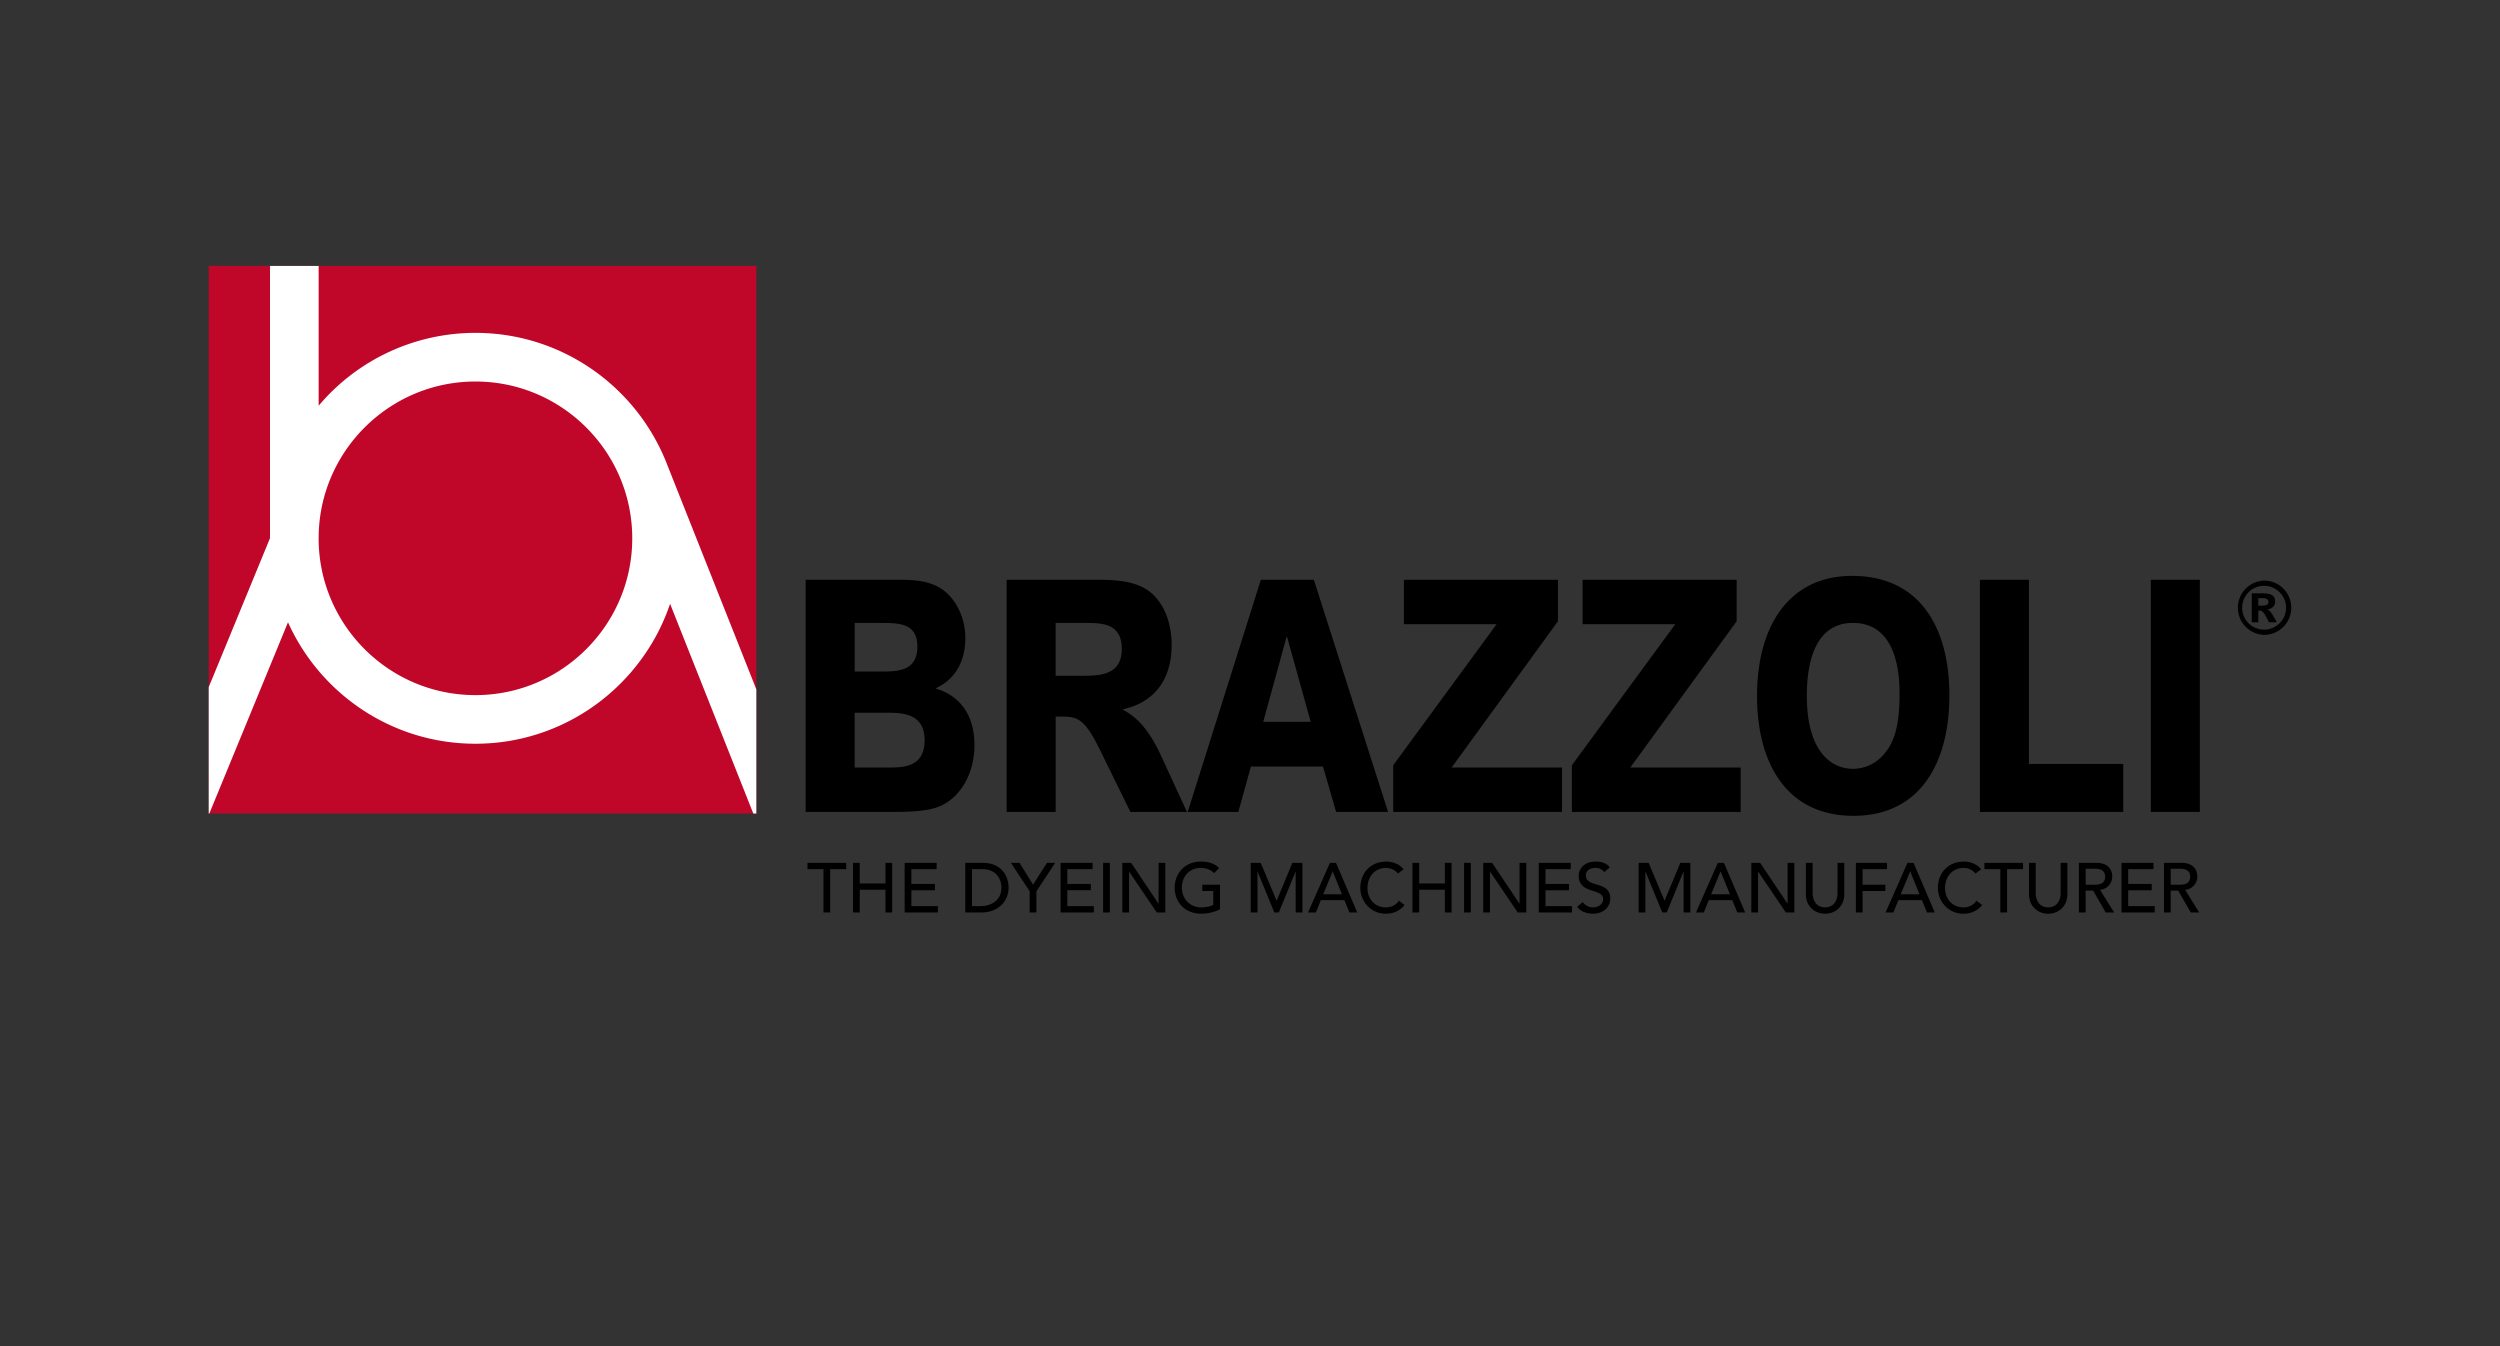 <svg xmlns="http://www.w3.org/2000/svg" width="130" height="70">
  <rect width="100%" height="100%" fill="#333333" stroke="none"/>
  <path d="M119.146 31.602c0 .779-.637 1.411-1.418 1.411a1.412 1.412 0 0 1 0-2.822 1.413 1.413 0 0 1 1.418 1.411zm-2.555 0a1.14 1.14 0 0 0 1.138 1.139c.629 0 1.146-.511 1.146-1.139s-.517-1.14-1.146-1.14c-.627 0-1.138.512-1.138 1.14zm.499-.75h.494c.289 0 .725 0 .725.424 0 .333-.313.401-.403.421v.007c.139.053.169.095.403.503l.087.152h-.408l-.063-.121c-.228-.428-.273-.504-.494-.484v.605h-.34v-1.507zm.34.644h.145c.18 0 .384-.012.384-.197 0-.197-.231-.197-.374-.197h-.154v.394zM41.895 30.148h4.709c.948 0 2.104 0 2.87.944.446.539.724 1.281.724 2.091 0 .944-.334 2.04-1.519 2.597v.034c.404.116 1.992.641 1.992 2.934 0 1.484-.725 2.682-1.741 3.152-.71.32-1.783.32-2.689.32h-4.347V30.148zm2.549 4.771h1.337c.878 0 1.923 0 1.923-1.297 0-1.248-.989-1.23-2.006-1.23h-1.253v2.527zm0 4.993h1.713c.794 0 1.923 0 1.923-1.418 0-1.432-1.199-1.432-2.035-1.432h-1.602v2.85zM52.343 30.148h4.681c.669 0 1.575.017 2.285.337 1.24.557 1.617 1.99 1.617 3.034 0 2.767-2.035 3.255-2.522 3.357v.033c.445.253 1.185.69 1.965 2.377l1.352 2.934h-2.94l-1.547-3.153c-.822-1.685-1.184-1.803-2.006-1.803h-.333v4.956h-2.55V30.148zm2.55 4.992h1.392c.92 0 2.048-.035 2.048-1.398 0-1.35-1.045-1.35-1.978-1.35h-1.462v2.748zM69.478 42.221l-.682-2.36h-3.748l-.655 2.36H61.76l3.804-12.072h2.757l3.859 12.072h-2.702zm-1.322-4.688l-1.228-4.417h-.027l-1.213 4.417h2.468zM72.447 39.794l5.377-7.335h-4.821v-2.311h8.01v2.158l-5.529 7.605h5.74v2.309h-8.776v-2.426zM81.737 39.794l5.378-7.335h-4.819v-2.311h8.01v2.158l-5.53 7.605h5.74v2.309h-8.778v-2.426zM96.31 29.946c3.566 0 5.058 2.748 5.058 6.205 0 3.524-1.52 6.271-4.988 6.271-3.566 0-5.015-2.865-5.015-6.221-.001-3.658 1.671-6.255 4.945-6.255zm.042 10.033c.487 0 1.128-.169 1.657-.81.433-.521.767-1.314.767-3.034 0-.71.014-3.743-2.424-3.743-2.256 0-2.396 2.713-2.396 3.794 0 2.949 1.309 3.793 2.396 3.793zM102.956 30.148h2.548v9.578h4.904v2.494h-7.452V30.148zM111.843 30.148h2.549V42.22h-2.549V30.148z"/>
  <g>
    <path d="M42.821 45.195h-.831v-.327H44v.327h-.83v2.252h-.35v-2.252zM44.357 44.868h.35v1.071h1.337v-1.071h.349v2.579h-.349v-1.182h-1.337v1.182h-.35v-2.579zM47.042 44.868h1.664v.327h-1.315v.769h1.225v.328h-1.225v.826h1.38v.329h-1.729v-2.579zM50.193 44.868h.899c1.089 0 1.355.812 1.355 1.289 0 .659-.492 1.29-1.413 1.29h-.841v-2.579zm.349 2.25h.442c.59 0 1.091-.324 1.091-.961 0-.328-.171-.962-1.008-.962h-.525v1.923zM53.544 46.347l-.976-1.479h.447l.704 1.133.724-1.133h.426l-.976 1.479v1.101h-.35v-1.101zM55.15 44.868h1.665v.327H55.5v.769h1.224v.328H55.5v.826h1.38v.329h-1.73v-2.579zM57.362 44.868h.35v2.579h-.35v-2.579zM58.36 44.868h.459l1.42 2.119h.006v-2.119h.351v2.579h-.445l-1.434-2.12h-.007v2.12h-.35v-2.579zM63.44 46.005v1.271c-.251.152-.663.236-.976.236-.875 0-1.38-.625-1.38-1.355 0-.765.558-1.354 1.345-1.354.473 0 .76.128.96.335l-.248.267a.968.968 0 0 0-.712-.272c-.591 0-.973.46-.973 1.025 0 .584.433 1.026 1 1.026.245 0 .478-.048.634-.135v-.717h-.572v-.327h.922zM65.036 44.868h.521l.82 1.951h.015l.812-1.951h.521v2.579h-.35v-2.12h-.007l-.87 2.12h-.234l-.869-2.12h-.007v2.12h-.35v-2.579zM69.155 44.868h.317l1.104 2.579h-.407l-.259-.639h-1.227l-.255.639h-.408l1.135-2.579zm.628 1.634l-.481-1.183h-.006l-.49 1.183h.977zM72.693 45.425a.797.797 0 0 0-.623-.293c-.579 0-.962.46-.962 1.047 0 .544.361 1.005.962 1.005a.793.793 0 0 0 .674-.347l.294.224c-.076.105-.386.452-.976.452-.819 0-1.325-.686-1.325-1.334 0-.801.55-1.376 1.344-1.376.338 0 .696.128.903.4l-.291.222zM73.446 44.868h.351v1.071h1.336v-1.071h.351v2.579h-.351v-1.182h-1.336v1.182h-.351v-2.579zM76.132 44.868h.35v2.579h-.35v-2.579zM77.129 44.868h.46l1.421 2.119h.007v-2.119h.35v2.579h-.445l-1.435-2.12h-.008v2.12h-.35v-2.579zM80.015 44.868h1.665v.327h-1.315v.769h1.224v.328h-1.224v.826h1.38v.329h-1.729v-2.579zM82.302 46.908a.645.645 0 0 0 .548.275c.228 0 .512-.146.512-.429 0-.594-1.271-.227-1.271-1.231 0-.302.254-.721.873-.721.28 0 .552.057.744.294l-.284.259a.544.544 0 0 0-.46-.224c-.386 0-.501.23-.501.392 0 .652 1.27.264 1.27 1.191 0 .498-.398.798-.895.798-.332 0-.649-.114-.823-.358l.287-.246zM85.209 44.868h.521l.819 1.951h.016l.812-1.951h.52v2.579h-.349v-2.12h-.008l-.87 2.12h-.233l-.87-2.12h-.007v2.12h-.35v-2.579zM89.327 44.868h.317l1.104 2.579h-.408l-.259-.639h-1.227l-.255.639h-.407l1.135-2.579zm.628 1.634l-.481-1.183h-.008l-.488 1.183h.977zM91.068 44.868h.46l1.421 2.119h.006v-2.119h.35v2.579h-.443l-1.435-2.12h-.008v2.12h-.351v-2.579zM94.257 44.868v1.58c0 .319.16.735.648.735.487 0 .647-.416.647-.735v-1.58h.351v1.634c0 .598-.434 1.011-.998 1.011-.565 0-.999-.413-.999-1.011v-1.634h.351zM96.505 44.868h1.621v.327h-1.271v.81h1.183v.327h-1.183v1.115h-.35v-2.579zM99.188 44.868h.316l1.104 2.579h-.407l-.26-.639h-1.227l-.255.639h-.408l1.137-2.579zm.627 1.634l-.481-1.183h-.007l-.489 1.183h.977zM102.726 45.425a.795.795 0 0 0-.622-.293c-.58 0-.963.46-.963 1.047 0 .544.361 1.005.963 1.005a.792.792 0 0 0 .673-.347l.296.224c-.077.105-.387.452-.978.452-.819 0-1.325-.686-1.325-1.334 0-.801.551-1.376 1.344-1.376.34 0 .696.128.902.4l-.29.222zM104.018 45.195h-.829v-.327h2.01v.327h-.83v2.252h-.351v-2.252zM105.857 44.868v1.58c0 .319.161.735.648.735.488 0 .649-.416.649-.735v-1.58h.35v1.634c0 .598-.434 1.011-.999 1.011-.563 0-.997-.413-.997-1.011v-1.634h.349zM108.105 44.868h.907c.657 0 .825.397.825.722a.692.692 0 0 1-.634.681l.732 1.177h-.438l-.655-1.137h-.389v1.137h-.35v-2.58zm.35 1.137h.458c.278 0 .554-.065.554-.415 0-.351-.275-.417-.554-.417h-.458v.832zM110.316 44.868h1.665v.327h-1.315v.769h1.224v.328h-1.224v.826h1.381v.329h-1.73v-2.579zM112.528 44.868h.906c.658 0 .826.397.826.722a.692.692 0 0 1-.634.681l.732 1.177h-.438l-.655-1.137h-.389v1.137h-.35v-2.58zm.35 1.137h.458c.277 0 .554-.065.554-.415 0-.351-.276-.417-.554-.417h-.458v.832z"/>
  </g>
  <path fill="#C00729" d="M10.854 13.827H39.33v28.476H10.854z"/>
  <path fill="#FFF" d="M34.692 24.158c-1.545-4.003-5.43-6.849-9.97-6.849a10.662 10.662 0 0 0-8.153 3.789v-7.271H14.04V27.94l-.002.05-3.185 7.742v6.57h.033l4.09-9.943c1.673 3.72 5.41 6.315 9.746 6.315 4.7 0 8.696-3.051 10.123-7.275l4.327 10.903h.157v-6.46l-4.637-11.684zm-9.969 11.988c-4.497 0-8.154-3.656-8.154-8.153s3.658-8.154 8.154-8.154 8.154 3.657 8.154 8.154-3.658 8.153-8.154 8.153z"/>
</svg>
